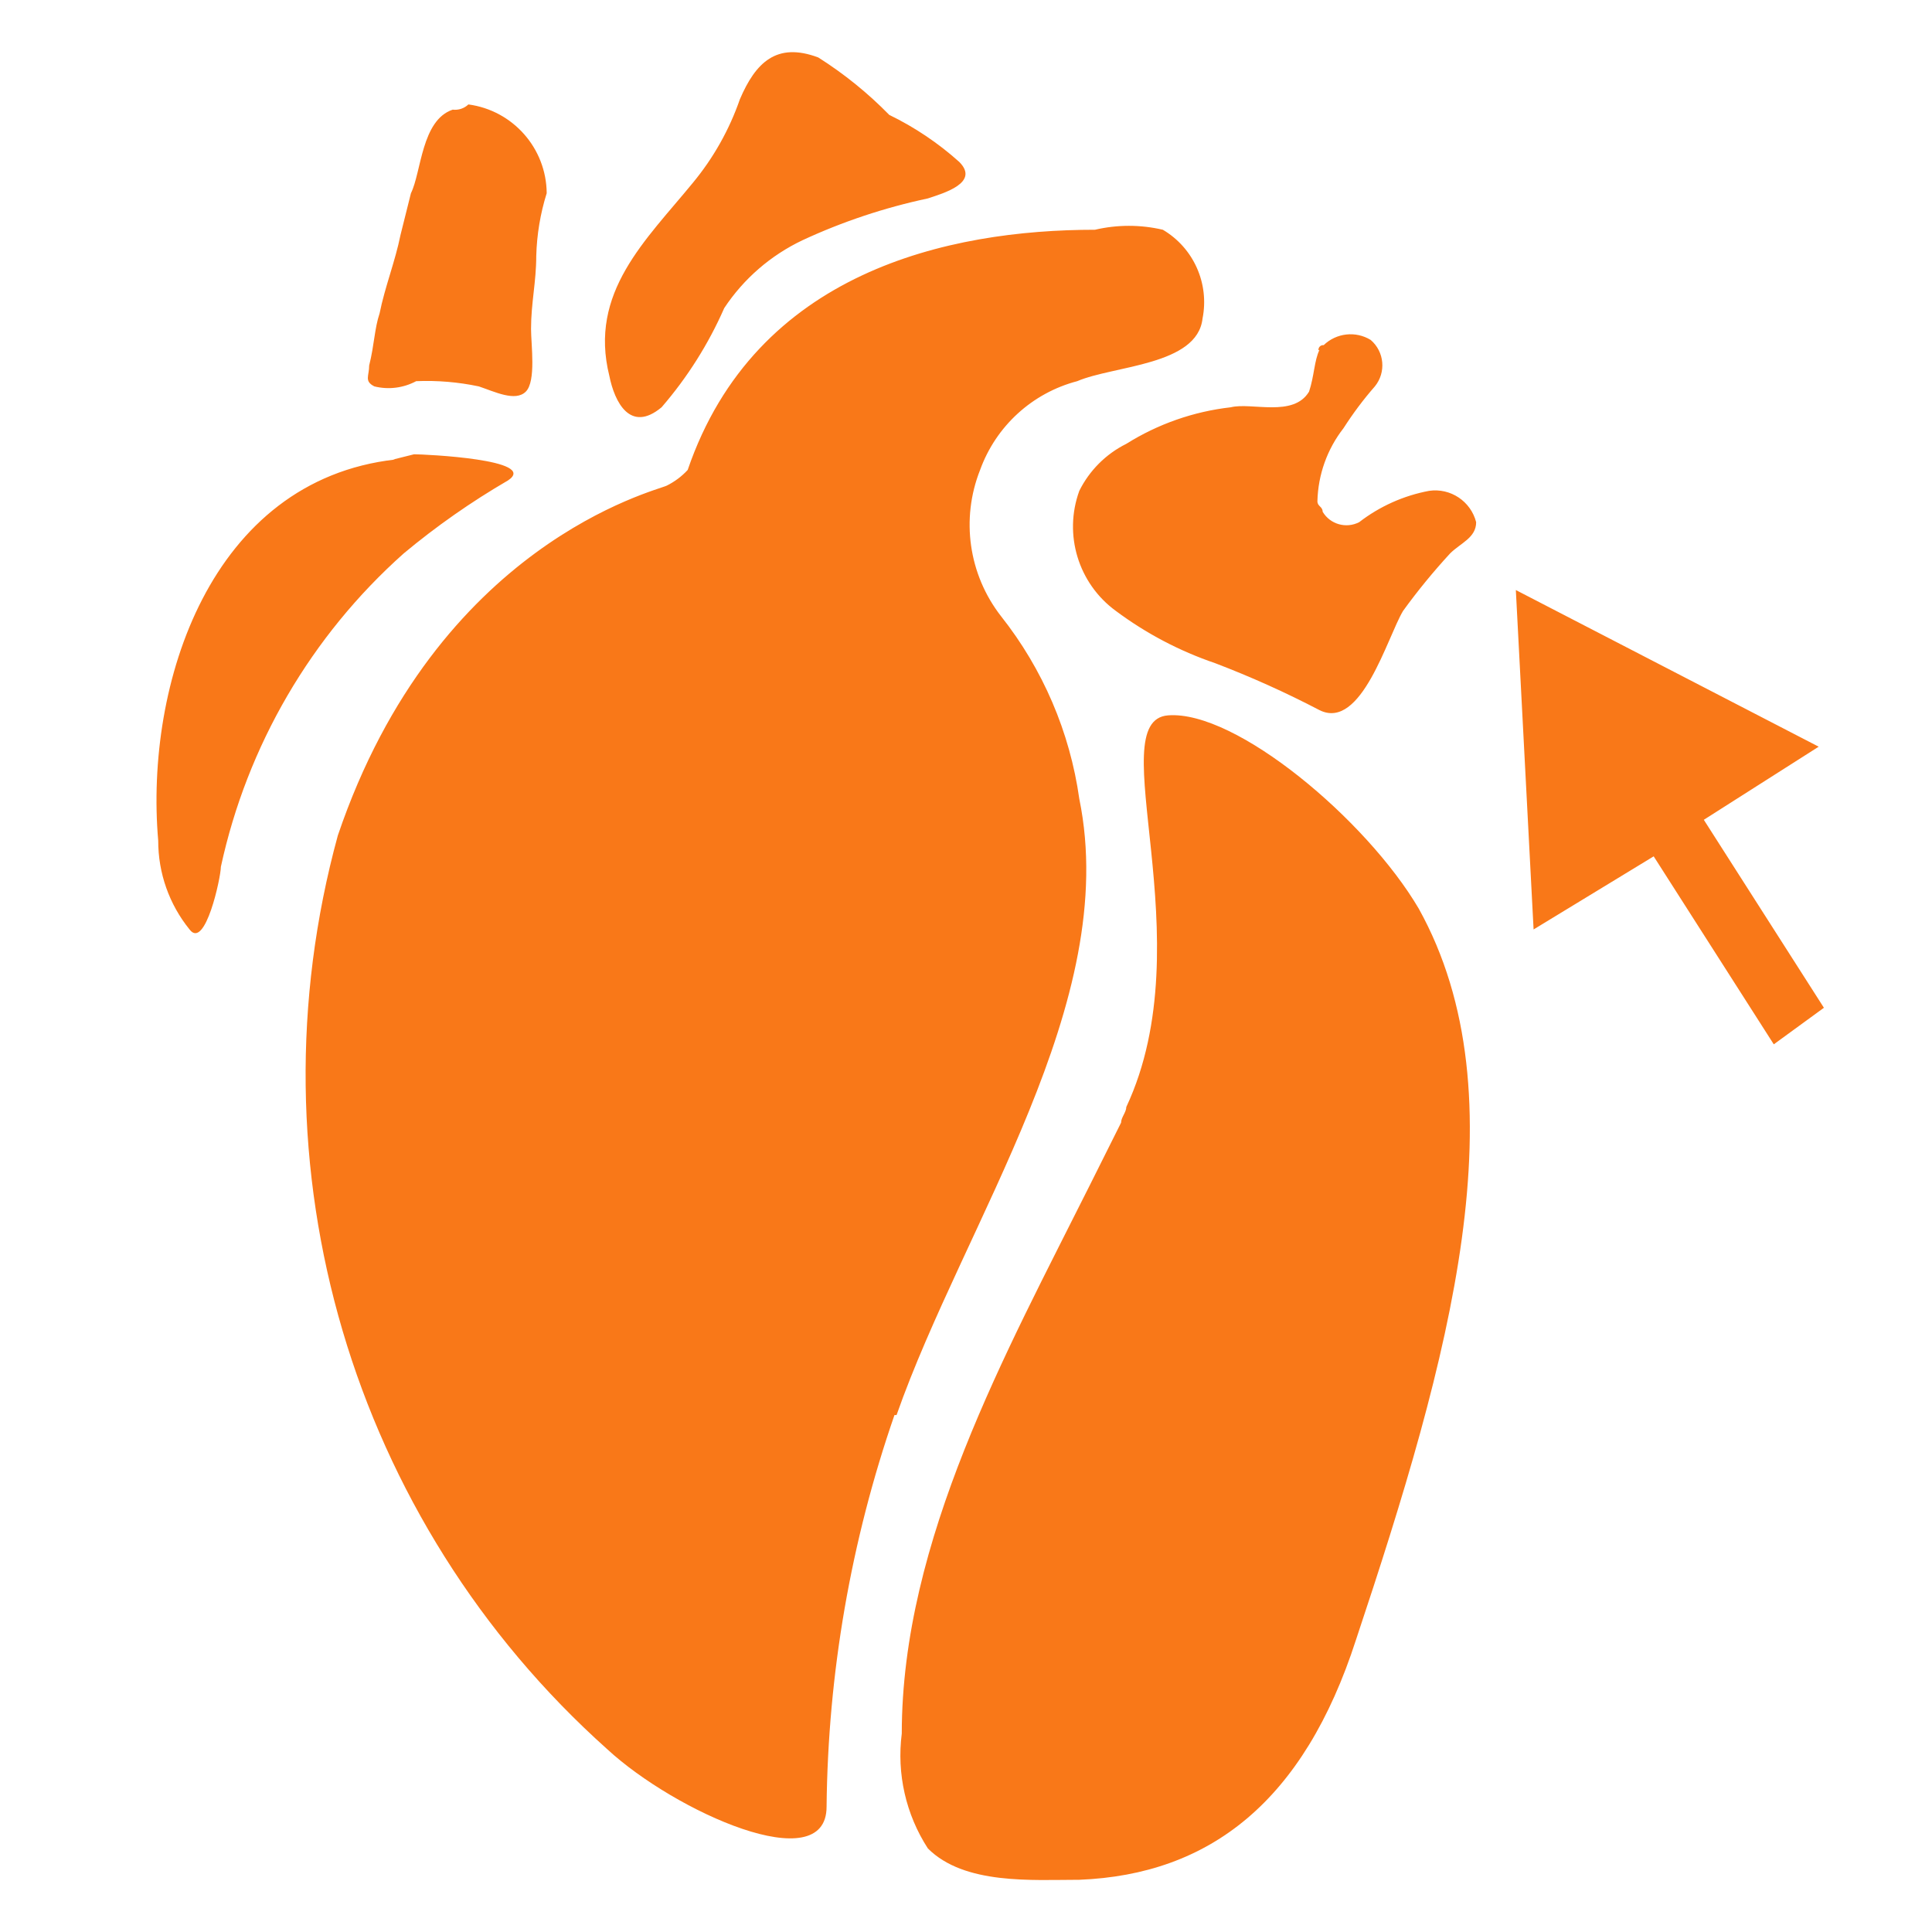 <?xml version="1.0" encoding="UTF-8"?>
<svg xmlns="http://www.w3.org/2000/svg" xmlns:xlink="http://www.w3.org/1999/xlink" width="37px" height="37px" viewBox="0 0 37 37" version="1.1">
  <title>Herzklappen</title>
  <desc>Created with Sketch.</desc>
  <g id="Herzklappen" stroke="none" stroke-width="1" fill="none" fill-rule="evenodd">
    <rect id="Rectangle" x="0" y="0" width="37" height="37"></rect>
    <g transform="translate(2, 0)" fill="#F97818" fill-rule="nonzero" id="Shape">
      <path d="M16.37,3.1 C15.967,2.739 15.516,2.436 15.03,2.2 C14.621,1.782 14.165,1.413 13.67,1.1 C12.87,0.8 12.47,1.2 12.17,1.9 C11.968,2.483 11.663,3.025 11.27,3.5 C10.37,4.6 9.27,5.6 9.67,7.2 C9.77,7.7 10.07,8.3 10.67,7.8 C11.163,7.23 11.567,6.59 11.87,5.9 C12.242,5.338 12.761,4.889 13.37,4.6 C14.137,4.244 14.943,3.976 15.77,3.8 C16.07,3.7 16.77,3.5 16.37,3.1 L16.37,3.1 Z M6.67,2.1 C6.07,2.3 6.07,3.3 5.87,3.7 L5.67,4.5 C5.57,5 5.37,5.5 5.27,6 C5.17,6.3 5.17,6.6 5.07,7 C5.07,7.2 4.97,7.3 5.17,7.4 C5.44,7.467 5.725,7.431 5.97,7.3 C6.373,7.283 6.776,7.317 7.17,7.4 C7.47,7.5 7.87,7.7 8.07,7.5 C8.27,7.3 8.17,6.6 8.17,6.3 C8.17,5.8 8.27,5.4 8.27,4.9 C8.281,4.493 8.348,4.089 8.47,3.7 C8.463,2.839 7.823,2.114 6.97,2 C6.89,2.077 6.78,2.113 6.67,2.1 L6.67,2.1 Z M5.57,8.8 C2.03,9.2 0.77,13.1 1.03,16.1 C1.029,16.719 1.24,17.319 1.63,17.8 C1.93,18.2 2.23,16.8 2.23,16.6 C2.733,14.28 3.958,12.179 5.73,10.6 C6.356,10.078 7.025,9.61 7.73,9.2 C8.33,8.8 6.13,8.7 5.93,8.7 L5.53,8.8 L5.57,8.8 Z M15.13,27.1 C14.295,29.513 13.856,32.046 13.83,34.6 C13.83,36 10.93,34.7 9.63,33.5 C4.73,29.118 2.732,22.34 4.47,16 C6.37,10.4 10.57,9.4 10.77,9.3 C10.92,9.225 11.056,9.124 11.17,9 C12.47,5.2 16.17,4.4 18.97,4.4 C19.398,4.3 19.842,4.3 20.27,4.4 C20.859,4.748 21.163,5.429 21.03,6.1 C20.93,7 19.33,7 18.63,7.3 C17.768,7.526 17.073,8.162 16.77,9 C16.398,9.938 16.55,11.003 17.17,11.8 C17.972,12.813 18.49,14.021 18.67,15.3 C19.47,19.2 16.47,23.4 15.17,27.1 L15.13,27.1 Z M25.17,17.4 C24.17,15.7 21.67,13.6 20.37,13.7 C19.07,13.8 21.07,18 19.57,21.2 C19.57,21.3 19.47,21.4 19.47,21.5 L19.47,21.5 L18.87,22.7 C17.27,25.9 15.27,29.5 15.27,33.2 C15.171,33.969 15.348,34.749 15.77,35.4 C16.47,36.1 17.77,36 18.67,36 C21.17,35.9 22.97,34.5 23.97,31.4 C25.77,26 27.17,21 25.17,17.4 L25.17,17.4 Z M16.37,3.1 C15.967,2.739 15.516,2.436 15.03,2.2 C14.621,1.782 14.165,1.413 13.67,1.1 C12.87,0.8 12.47,1.2 12.17,1.9 C11.968,2.483 11.663,3.025 11.27,3.5 C10.37,4.6 9.27,5.6 9.67,7.2 C9.77,7.7 10.07,8.3 10.67,7.8 C11.163,7.23 11.567,6.59 11.87,5.9 C12.242,5.338 12.761,4.889 13.37,4.6 C14.137,4.244 14.943,3.976 15.77,3.8 C16.07,3.7 16.77,3.5 16.37,3.1 L16.37,3.1 Z M6.67,2.1 C6.07,2.3 6.07,3.3 5.87,3.7 L5.67,4.5 C5.57,5 5.37,5.5 5.27,6 C5.17,6.3 5.17,6.6 5.07,7 C5.07,7.2 4.97,7.3 5.17,7.4 C5.44,7.467 5.725,7.431 5.97,7.3 C6.373,7.283 6.776,7.317 7.17,7.4 C7.47,7.5 7.87,7.7 8.07,7.5 C8.27,7.3 8.17,6.6 8.17,6.3 C8.17,5.8 8.27,5.4 8.27,4.9 C8.281,4.493 8.348,4.089 8.47,3.7 C8.463,2.839 7.823,2.114 6.97,2 C6.89,2.077 6.78,2.113 6.67,2.1 L6.67,2.1 Z M5.57,8.8 C2.03,9.2 0.77,13.1 1.03,16.1 C1.029,16.719 1.24,17.319 1.63,17.8 C1.93,18.2 2.23,16.8 2.23,16.6 C2.733,14.28 3.958,12.179 5.73,10.6 C6.356,10.078 7.025,9.61 7.73,9.2 C8.33,8.8 6.13,8.7 5.93,8.7 L5.53,8.8 L5.57,8.8 Z M15.13,27.1 C14.295,29.513 13.856,32.046 13.83,34.6 C13.83,36 10.93,34.7 9.63,33.5 C4.73,29.118 2.732,22.34 4.47,16 C6.37,10.4 10.57,9.4 10.77,9.3 C10.92,9.225 11.056,9.124 11.17,9 C12.47,5.2 16.17,4.4 18.97,4.4 C19.398,4.3 19.842,4.3 20.27,4.4 C20.859,4.748 21.163,5.429 21.03,6.1 C20.93,7 19.33,7 18.63,7.3 C17.768,7.526 17.073,8.162 16.77,9 C16.398,9.938 16.55,11.003 17.17,11.8 C17.972,12.813 18.49,14.021 18.67,15.3 C19.47,19.2 16.47,23.4 15.17,27.1 L15.13,27.1 Z M25.17,17.4 C24.17,15.7 21.67,13.6 20.37,13.7 C19.07,13.8 21.07,18 19.57,21.2 C19.57,21.3 19.47,21.4 19.47,21.5 L19.47,21.5 L18.87,22.7 C17.27,25.9 15.27,29.5 15.27,33.2 C15.171,33.969 15.348,34.749 15.77,35.4 C16.47,36.1 17.77,36 18.67,36 C21.17,35.9 22.97,34.5 23.97,31.4 C25.77,26 27.17,21 25.17,17.4 L25.17,17.4 Z M31.97,20 L29.67,16.4 L27.37,17.8 L27.03,11.3 L32.83,14.3 L30.63,15.7 L32.93,19.3 L31.97,20 Z M23.27,6.7 C23.17,6.9 23.17,7.2 23.07,7.5 C22.77,8 21.97,7.7 21.57,7.8 C20.859,7.881 20.176,8.12 19.57,8.5 C19.18,8.694 18.864,9.01 18.67,9.4 C18.365,10.237 18.65,11.175 19.37,11.7 C19.947,12.13 20.588,12.468 21.27,12.7 C21.954,12.961 22.621,13.261 23.27,13.6 C24.07,14 24.57,12.2 24.87,11.7 C25.148,11.316 25.449,10.949 25.77,10.6 C25.97,10.4 26.27,10.3 26.27,10 C26.167,9.6 25.779,9.341 25.37,9.4 C24.882,9.491 24.423,9.697 24.03,10 C23.781,10.129 23.473,10.042 23.33,9.8 C23.33,9.7 23.23,9.7 23.23,9.6 C23.242,9.092 23.417,8.601 23.73,8.2 C23.91,7.919 24.11,7.651 24.33,7.4 C24.549,7.131 24.514,6.736 24.25,6.51 L24.25,6.51 C23.962,6.334 23.592,6.376 23.35,6.61 L23.35,6.61 C23.323,6.607 23.295,6.616 23.276,6.636 C23.256,6.655 23.247,6.683 23.25,6.71 L23.25,6.71 L23.27,6.7 Z"></path>
    </g>
  </g>
</svg>
